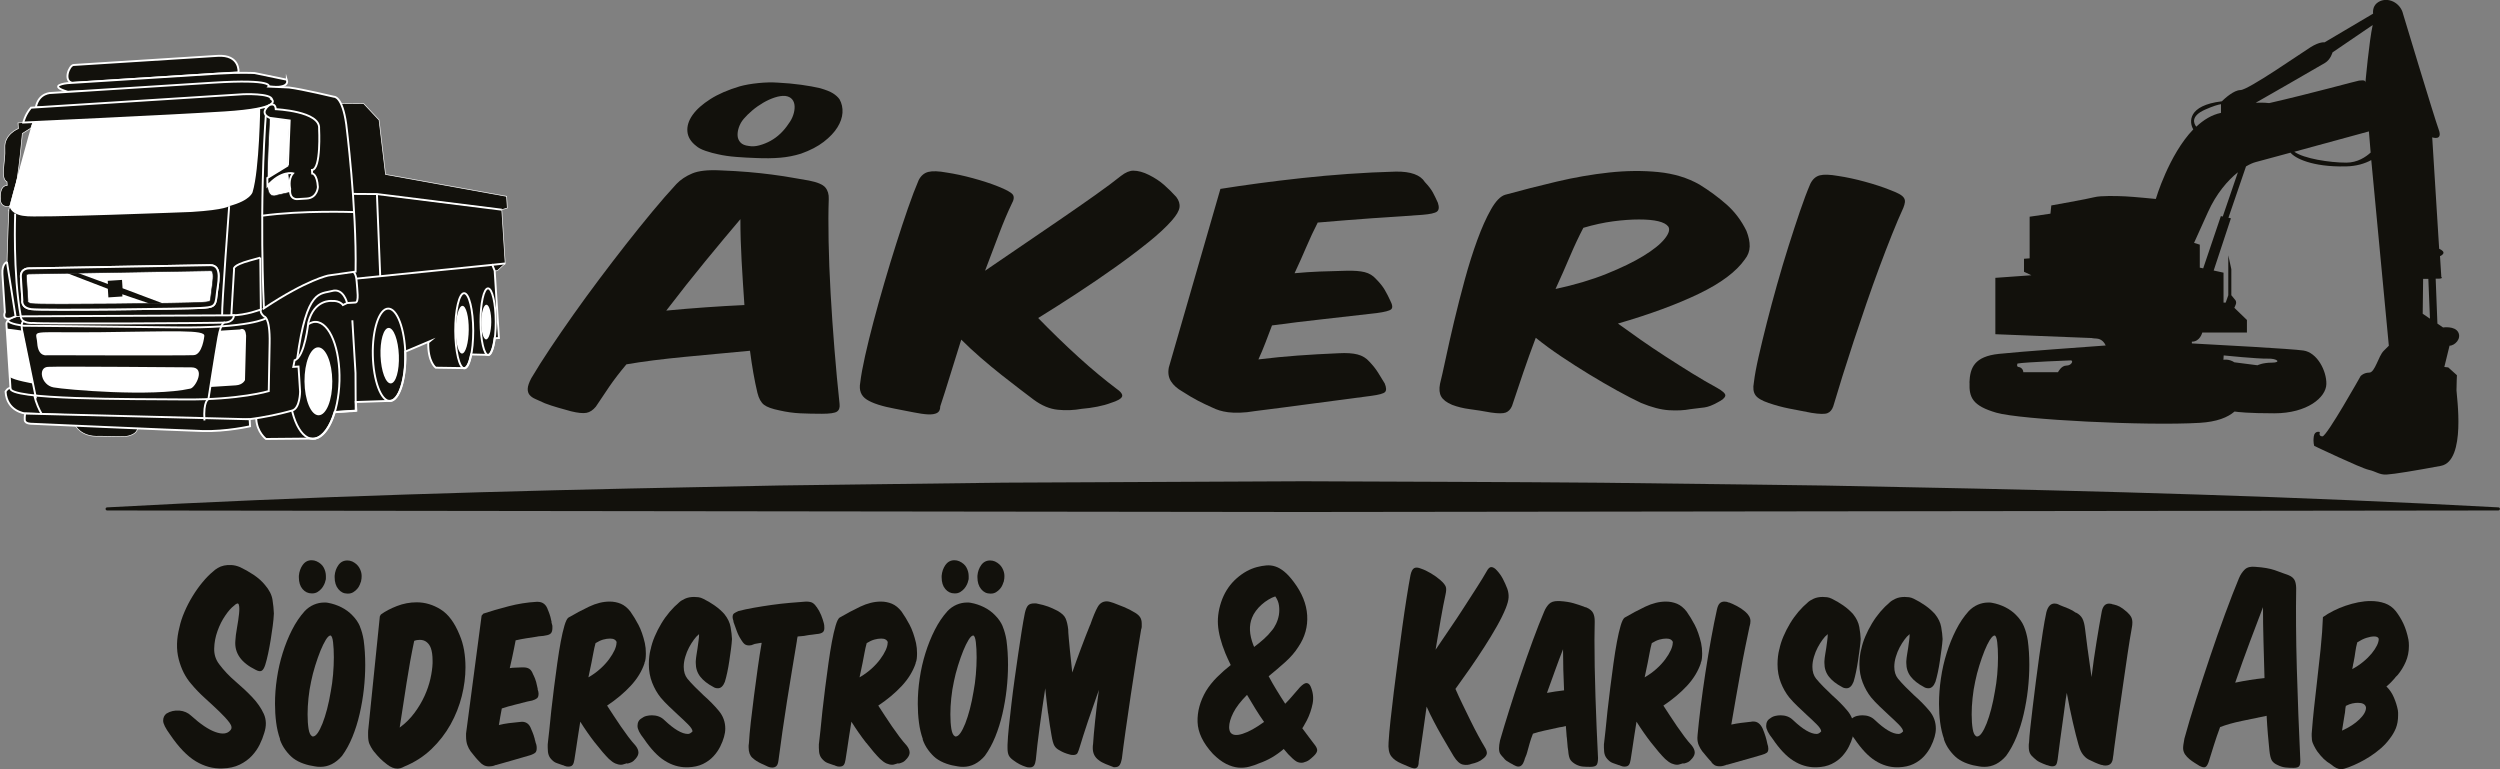 <?xml version="1.0" encoding="UTF-8"?><svg id="Lager_2" xmlns="http://www.w3.org/2000/svg" viewBox="0 0 647.46 199.19"><rect x="0" y="0" width="647.46" height="199.19" fill="#808080" stroke="none"/><defs><style>.cls-1,.cls-2{fill:#fff;}.cls-3,.cls-4,.cls-2,.cls-5{stroke-miterlimit:10;}.cls-3,.cls-4,.cls-5{stroke:#fff;}.cls-3,.cls-4,.cls-6{fill:#12110c;}.cls-3,.cls-2{stroke-width:.17px;}.cls-4,.cls-5{stroke-width:.5px;}.cls-2{stroke:#1d1d1b;}.cls-5{fill:none;}</style></defs><g id="Layer_1"><path class="cls-4" d="m61.77,18.74s.49-4.65-5.45-4.27c-5.95.38-28.06,1.78-37.26,2.36-1.16.07-2.77,4.23-.27,4.64l42.99-2.73Z"/><path class="cls-6" d="m46.47,184.03c1.21.11,2.23.56,3.07,1.36,2.38,2.16,4.46,3.56,6.24,4.19,1.78.64,3.07.5,3.86-.43.48-.48.42-1.14-.2-1.98-.62-.84-1.49-1.79-2.61-2.87-1.12-1.08-2.37-2.23-3.73-3.47-1.37-1.23-2.55-2.47-3.57-3.7-1.5-1.72-2.58-3.84-3.24-6.38-.66-2.53-.59-5.32.2-8.36.26-1.23.69-2.54,1.29-3.93.59-1.39,1.29-2.73,2.08-4.03.79-1.3,1.65-2.51,2.58-3.63.92-1.12,1.85-2.06,2.77-2.81.31-.31.7-.6,1.19-.89.48-.29,1.02-.5,1.62-.63.59-.13,1.24-.18,1.95-.13.7.04,1.43.22,2.18.53,1.14.53,2.31,1.19,3.5,1.98,1.19.79,2.18,1.67,2.97,2.64,1.1,1.28,1.75,2.55,1.95,3.83.2,1.28.32,2.47.36,3.57-.04.97-.14,2.05-.3,3.24-.15,1.19-.33,2.39-.53,3.6-.2,1.21-.42,2.39-.66,3.53-.24,1.15-.5,2.14-.76,2.97-.26.79-.57,1.29-.92,1.49-.35.2-.86.12-1.52-.23-3.79-1.85-5.55-4.36-5.29-7.53.04-.93.19-2.06.43-3.4.24-1.34.42-2.55.53-3.63.11-1.08.09-1.86-.07-2.35-.15-.48-.58-.37-1.29.33-.66.49-1.4,1.32-2.21,2.51-.82,1.19-1.49,2.52-2.01,4-.53,1.47-.82,2.98-.86,4.53-.04,1.54.4,2.91,1.32,4.1,1.19,1.58,2.59,3.06,4.19,4.43,1.61,1.37,3.06,2.73,4.36,4.1,1.3,1.37,2.29,2.8,2.97,4.29.68,1.5.72,3.17.1,5.02-.26.92-.65,1.9-1.16,2.94-.51,1.04-1.18,2-2.02,2.91-.84.9-1.88,1.66-3.14,2.28-1.26.62-2.76.95-4.52.99-2.38.09-4.67-.53-6.87-1.85-2.2-1.32-4.43-3.63-6.67-6.94-1.19-1.63-1.78-2.82-1.78-3.57,0-.79.29-1.41.86-1.85,1.01-.62,2.13-.87,3.34-.76Z"/><path class="cls-6" d="m93.2,162.23c.44,1.04.77,2.24.99,3.6.26,1.94.4,4.05.4,6.34,0,2.07-.12,4.19-.36,6.34-.24,2.16-.61,4.28-1.09,6.38-.48,2.09-1.1,4.06-1.85,5.91-.75,1.85-1.65,3.5-2.71,4.96-1.63,1.89-3.5,2.84-5.61,2.84-.26,0-.52-.01-.76-.03-.24-.02-.47-.05-.69-.1-.97-.13-1.94-.36-2.91-.7-.97-.33-1.87-.8-2.71-1.42-.71-.57-1.37-1.28-1.98-2.11-.62-.84-1.1-1.76-1.45-2.78h.07c-.48-1.36-.83-2.82-1.02-4.36-.2-1.54-.3-3.15-.3-4.82,0-2.16.16-4.36.5-6.61.33-2.25.83-4.43,1.49-6.54.66-2.11,1.46-4.11,2.41-5.98.95-1.87,2.04-3.49,3.27-4.85.7-.75,1.5-1.31,2.38-1.69.88-.37,1.76-.56,2.64-.56h.53c.18,0,.33.02.46.06,1.23.22,2.4.61,3.5,1.16,1.1.55,2.05,1.25,2.84,2.08.88.88,1.54,1.84,1.98,2.87Zm-14.8-15.92c.57-.81,1.34-1.22,2.31-1.22.44,0,.86.09,1.25.26.88.4,1.51.95,1.88,1.65.37.71.56,1.43.56,2.18v.66c0,.18-.04.38-.13.6-.04.26-.15.58-.33.96-.18.38-.41.73-.69,1.06-.29.33-.63.62-1.02.86-.4.24-.84.36-1.32.36h-.2c-.92,0-1.71-.37-2.35-1.12-.64-.75-.96-1.76-.96-3.04v-.4c.09-1.06.42-1.99.99-2.81Zm5.98,19.39c-.46.75-.92,1.7-1.39,2.84-.46,1.15-.91,2.42-1.35,3.83-.44,1.41-.79,2.77-1.06,4.1-.31,1.41-.54,2.85-.69,4.33-.15,1.48-.23,2.87-.23,4.2,0,1.5.09,2.76.26,3.8.18,1.04.48,1.66.92,1.88.04.04.11.06.2.06.4,0,.8-.3,1.22-.89.42-.6.84-1.42,1.26-2.48.42-1.06.81-2.3,1.19-3.73.37-1.43.69-2.96.96-4.59.26-1.37.46-2.82.59-4.36.13-1.54.2-3.02.2-4.43,0-1.54-.07-2.85-.2-3.93-.13-1.08-.35-1.66-.66-1.75-.35,0-.76.38-1.22,1.12Zm3.27-19.36c.57-.79,1.34-1.19,2.31-1.19.44,0,.86.09,1.26.26.84.4,1.45.95,1.85,1.65.4.71.59,1.41.59,2.11,0,.26-.01.48-.03.66-.02.18-.06.35-.1.53v.13c-.09.27-.21.59-.36.96-.15.38-.37.73-.66,1.06-.29.33-.63.62-1.02.86-.4.24-.84.36-1.32.36h-.2c-.92,0-1.71-.38-2.34-1.16-.64-.77-.96-1.8-.96-3.07v-.4c.09-1.06.42-1.98.99-2.77Z"/><path class="cls-6" d="m98.62,159.16c1.14-.84,2.54-1.57,4.19-2.21,1.65-.64,3.36-.96,5.12-.96,2.16,0,4.23.62,6.21,1.85,1.98,1.23,3.61,3.44,4.89,6.61.53,1.23.91,2.55,1.16,3.96.24,1.41.36,2.88.36,4.43,0,2.42-.32,4.91-.96,7.46-.64,2.55-1.61,5-2.91,7.33-1.3,2.33-2.95,4.46-4.95,6.38-2,1.91-4.35,3.42-7.04,4.52-.62.35-1.21.53-1.78.53-.84,0-1.72-.35-2.64-1.06-.7-.53-1.3-1.04-1.78-1.52-.49-.48-1.04-1.1-1.65-1.85-.09-.09-.18-.22-.26-.4v.07c-.35-.53-.65-1.06-.89-1.59-.24-.53-.36-1.3-.36-2.31v-.73c0-.31.02-.62.07-.92l2.97-29.13.26-.46Zm6.67,17.74c-.57,3.72-1.17,7.56-1.78,11.53,1.5-1.1,2.77-2.37,3.83-3.8,1.06-1.43,1.93-2.9,2.61-4.39.68-1.5,1.19-2.98,1.52-4.46.33-1.48.52-2.81.56-4v-.66c0-1.37-.15-2.46-.46-3.3-.22-.62-.57-1.12-1.06-1.52-.48-.4-1.08-.59-1.78-.59-.22,0-.46.02-.73.06-.26.04-.51.11-.73.2-.75,3.57-1.41,7.21-1.98,10.93Z"/><path class="cls-6" d="m125.24,158.9c1.85-.62,4-1.24,6.44-1.88,2.44-.64,4.88-1.02,7.3-1.16h.26c1.36,0,2.27.75,2.71,2.25v-.07c.26.66.46,1.22.59,1.69.13.46.24.94.33,1.42l-.07-.07c.04.09.09.25.13.5.04.24.09.41.13.49v.6c0,.62-.13,1.07-.4,1.35-.26.29-.73.47-1.39.56-.35.09-.74.14-1.16.16-.42.02-.83.08-1.22.17-.88.13-1.75.26-2.61.4-.86.13-1.77.31-2.74.53-.09.35-.15.69-.2,1.03-.04.33-.11.67-.2,1.02-.18.84-.35,1.68-.53,2.54-.18.86-.37,1.73-.59,2.61.48-.09.97-.13,1.45-.13.53,0,1.1-.02,1.72-.07h.33c.66,0,1.19.13,1.59.4.4.27.73.77.99,1.52v-.06c.35.7.6,1.35.76,1.95.15.6.3,1.22.43,1.88l-.07-.07c.18.49.26.88.26,1.19,0,.57-.13.97-.4,1.19-.26.22-.68.42-1.25.59-.22.05-.43.09-.63.13-.2.04-.41.09-.63.13-1.15.31-2.27.59-3.37.86-1.1.27-2.18.57-3.24.93-.13.75-.26,1.46-.4,2.15-.13.68-.24,1.36-.33,2.02l-.07.13c.88-.22,1.74-.38,2.58-.49.84-.11,1.76-.21,2.77-.3.09,0,.2-.01.33-.03.13-.02.24-.03.33-.03,1.15,0,1.94.62,2.38,1.85.31.71.53,1.25.66,1.65.13.4.24.77.33,1.12l-.07-.07c.09.18.15.39.2.63.04.24.11.45.2.63.04.22.08.39.1.5.02.11.03.28.03.49,0,.57-.12.97-.36,1.19-.24.22-.67.44-1.29.66-1.5.44-3.02.88-4.56,1.32-1.54.44-3.02.86-4.43,1.26l.07-.07c-.35.18-.68.29-.99.33-.31.04-.57.07-.79.07-.53,0-.99-.11-1.39-.33-.4-.22-.73-.48-.99-.79-.44-.44-.83-.86-1.16-1.26-.33-.4-.74-.9-1.22-1.52-.35-.48-.64-1.03-.86-1.65-.22-.62-.33-1.37-.33-2.25v-.73l4.03-30.52.46-.53Z"/><path class="cls-6" d="m154.11,192.39c-1.37-1.76-2.64-3.59-3.83-5.48-.22,1.28-.42,2.52-.59,3.73-.18,1.21-.35,2.39-.53,3.53l-.4,2.58c-.09.62-.24,1.07-.46,1.36-.22.29-.59.43-1.12.43-.13,0-.28,0-.43-.03-.15-.02-.34-.08-.56-.17-.09-.05-.18-.09-.26-.13-.09-.04-.18-.06-.26-.06-.49-.18-.96-.34-1.42-.5-.46-.15-.87-.41-1.22-.76-.44-.4-.75-.84-.92-1.32-.18-.48-.26-1.12-.26-1.91v-.86c.04-.4.1-.89.16-1.49.07-.6.14-1.27.23-2.02.13-1.5.31-3.24.53-5.22.22-1.98.46-4.02.73-6.11.26-2.09.54-4.16.83-6.21.29-2.05.58-3.9.89-5.55.31-1.65.63-3.04.96-4.16.33-1.12.67-1.82,1.02-2.08,1.72-1.01,3.5-1.96,5.35-2.84,1.85-.88,3.63-1.32,5.35-1.32,1.01,0,1.97.19,2.87.56.9.38,1.73,1.05,2.48,2.01.75,1.06,1.45,2.21,2.11,3.47.66,1.26,1.21,2.83,1.65,4.72.18.84.26,1.72.26,2.64,0,.49-.02.94-.07,1.36-.04.42-.15.82-.33,1.22l.07-.07c-.7,2.12-1.91,4.09-3.6,5.91-1.7,1.83-3.73,3.53-6.11,5.12.53.79,1.09,1.65,1.68,2.58.59.92,1.21,1.85,1.85,2.77.64.93,1.28,1.82,1.92,2.68.64.86,1.27,1.62,1.88,2.28.53.66.79,1.28.79,1.85,0,.49-.22.99-.66,1.52-.4.49-.76.8-1.09.96-.33.15-.67.28-1.02.36-.18,0-.24-.02-.2-.07-.31.09-.59.18-.86.26-.26.09-.48.13-.66.13-.49,0-.98-.11-1.49-.33-.51-.22-1.07-.62-1.68-1.19-1.01-1.01-2.2-2.4-3.57-4.16Zm2.11-26.75c-.62.18-1.28.48-1.98.92-.22.79-.41,1.62-.56,2.48-.15.86-.32,1.73-.5,2.61-.26,1.19-.53,2.44-.79,3.77,1.15-.66,2.17-1.4,3.07-2.21.9-.81,1.66-1.64,2.28-2.48.62-.84,1.09-1.62,1.42-2.35.33-.73.5-1.35.5-1.88,0-.18.02-.22.07-.13-.22-.66-.79-.99-1.72-.99-.57,0-1.17.09-1.78.26Z"/><path class="cls-6" d="m166.13,186.05c.4-.31.83-.52,1.29-.63s.94-.17,1.42-.17c.62,0,1.2.1,1.75.3.55.2,1.05.52,1.49.96,2.51,2.38,4.54,3.57,6.08,3.57.35,0,.7-.18,1.06-.53l.13-.13c0-.44-.39-1.04-1.16-1.82-.77-.77-1.66-1.62-2.68-2.54-.75-.71-1.51-1.42-2.28-2.15-.77-.73-1.49-1.49-2.15-2.28-.88-1.1-1.61-2.38-2.18-3.83-.57-1.45-.86-3.04-.86-4.76,0-1.41.15-2.71.46-3.9v.07c.22-1.1.57-2.22,1.06-3.37.48-1.14,1.06-2.27,1.72-3.37.66-1.1,1.39-2.11,2.18-3.04.79-.92,1.59-1.72,2.38-2.38.35-.35.87-.68,1.55-.99.68-.31,1.46-.46,2.35-.46.35,0,.73.02,1.12.07.4.05.81.18,1.25.4,1.01.49,2,1.07,2.97,1.75.97.68,1.81,1.42,2.51,2.21.88,1.1,1.42,2.22,1.62,3.37.2,1.14.32,2.18.36,3.1-.04.75-.13,1.62-.26,2.61-.13.99-.28,2-.43,3.04-.15,1.04-.33,2.03-.53,2.97-.2.95-.41,1.77-.63,2.48-.44,1.1-1.04,1.65-1.78,1.65-.48,0-.88-.11-1.19-.33-1.5-.79-2.63-1.69-3.4-2.68-.77-.99-1.16-2.17-1.16-3.54v-.46c.04-.62.11-1.19.2-1.72.09-.53.18-1.08.26-1.65.09-.66.18-1.3.26-1.92.09-.62.13-1.14.13-1.59v-.13l-.13.13c-.35.26-.75.69-1.19,1.29-.44.59-.86,1.27-1.26,2.01-.4.75-.73,1.56-.99,2.45-.26.88-.4,1.74-.4,2.58,0,1.23.31,2.25.92,3.04.62.75,1.29,1.49,2.02,2.21s1.46,1.44,2.21,2.15c1.5,1.32,2.81,2.65,3.93,4,1.12,1.34,1.68,2.88,1.68,4.59,0,.71-.11,1.43-.33,2.18-.22.79-.55,1.63-.99,2.51-.44.88-1.02,1.72-1.75,2.51-.73.79-1.63,1.45-2.71,1.98-1.08.53-2.39.81-3.93.86h-.33c-1.94,0-3.81-.56-5.62-1.69-1.81-1.12-3.61-3.03-5.42-5.71-1.1-1.37-1.65-2.47-1.65-3.3,0-.93.35-1.59,1.06-1.98h-.07Z"/><path class="cls-6" d="m211.71,164.18c-.48.09-.97.15-1.45.2-.49.04-.97.11-1.45.2-.35.09-.73.14-1.12.16-.4.02-.77.06-1.12.1-.04.22-.09.43-.13.63-.04.2-.07.39-.07.56-.4,2.42-.82,4.95-1.26,7.6-.44,2.64-.87,5.3-1.29,7.96-.42,2.66-.82,5.3-1.19,7.89-.37,2.6-.72,5.09-1.02,7.46-.09.71-.26,1.19-.53,1.45-.26.26-.64.4-1.12.4-.35,0-.7-.08-1.06-.23-.35-.15-.75-.34-1.19-.56-.09-.04-.16-.08-.23-.1-.07-.02-.14-.05-.23-.1-.97-.44-1.77-.96-2.41-1.55-.64-.6-.96-1.49-.96-2.68v-.53c0-.18.02-.35.07-.53v.06c.09-1.58.25-3.46.5-5.61.24-2.16.52-4.43.83-6.8.31-2.38.63-4.76.96-7.13.33-2.38.67-4.56,1.02-6.54h-.2c-.44.09-.83.15-1.16.2-.33.04-.58.11-.76.2-.35.18-.73.27-1.12.27-.49,0-.87-.11-1.16-.33-.29-.22-.61-.62-.96-1.19l.07.07c-.49-.7-.89-1.52-1.22-2.45-.33-.92-.6-1.7-.83-2.31h.07c-.18-.48-.26-.86-.26-1.12,0-.48.13-.81.4-.99.26-.18.64-.37,1.12-.59,1.19-.31,2.53-.6,4.03-.86,1.5-.26,3.04-.51,4.62-.73,1.59-.22,3.15-.4,4.69-.53,1.54-.13,2.93-.24,4.16-.33.75,0,1.31.11,1.68.33.37.22.72.57,1.02,1.06v-.07c.53.75.93,1.49,1.22,2.21.29.73.52,1.42.69,2.08.04.22.08.4.1.53.02.13.03.38.03.73,0,.48-.13.84-.4,1.06-.26.22-.7.38-1.32.46h-.07Z"/><path class="cls-6" d="m224.33,192.39c-1.37-1.76-2.64-3.59-3.83-5.48-.22,1.28-.42,2.52-.59,3.73-.18,1.21-.35,2.39-.53,3.53l-.4,2.58c-.09.62-.24,1.07-.46,1.36-.22.29-.59.43-1.12.43-.13,0-.28,0-.43-.03-.15-.02-.34-.08-.56-.17-.09-.05-.18-.09-.26-.13-.09-.04-.18-.06-.26-.06-.49-.18-.96-.34-1.42-.5s-.87-.41-1.22-.76c-.44-.4-.75-.84-.92-1.32-.18-.48-.26-1.12-.26-1.91v-.86c.04-.4.1-.89.17-1.49.07-.6.14-1.27.23-2.02.13-1.5.31-3.24.53-5.22.22-1.98.46-4.02.73-6.11.26-2.09.54-4.16.83-6.21.29-2.05.58-3.9.89-5.55.31-1.65.63-3.04.96-4.16.33-1.12.67-1.82,1.02-2.08,1.72-1.01,3.5-1.96,5.35-2.84,1.85-.88,3.63-1.32,5.35-1.32,1.01,0,1.97.19,2.87.56.9.38,1.73,1.05,2.48,2.01.75,1.06,1.45,2.21,2.11,3.47.66,1.26,1.21,2.83,1.65,4.72.18.84.26,1.72.26,2.64,0,.49-.02.94-.07,1.36-.04.42-.15.82-.33,1.22l.07-.07c-.71,2.12-1.91,4.09-3.6,5.91-1.7,1.83-3.73,3.53-6.11,5.12.53.79,1.09,1.65,1.68,2.58.59.92,1.21,1.85,1.85,2.77.64.93,1.28,1.82,1.92,2.68.64.86,1.27,1.62,1.88,2.28.53.66.79,1.28.79,1.85,0,.49-.22.99-.66,1.52-.4.49-.76.8-1.09.96-.33.15-.67.28-1.02.36-.18,0-.24-.02-.2-.07-.31.09-.59.18-.86.26-.26.09-.48.13-.66.13-.49,0-.98-.11-1.49-.33-.51-.22-1.07-.62-1.68-1.19-1.01-1.01-2.2-2.4-3.57-4.16Zm2.11-26.75c-.62.18-1.28.48-1.98.92-.22.79-.41,1.62-.56,2.48-.15.86-.32,1.73-.5,2.61-.26,1.19-.53,2.44-.79,3.77,1.15-.66,2.17-1.4,3.07-2.21.9-.81,1.66-1.64,2.28-2.48.62-.84,1.09-1.62,1.42-2.35.33-.73.5-1.35.5-1.88,0-.18.02-.22.07-.13-.22-.66-.79-.99-1.72-.99-.57,0-1.17.09-1.78.26Z"/><path class="cls-6" d="m259.67,162.23c.44,1.04.77,2.24.99,3.6.26,1.94.4,4.05.4,6.34,0,2.07-.12,4.19-.36,6.34-.24,2.16-.61,4.28-1.09,6.38-.48,2.09-1.1,4.06-1.85,5.91-.75,1.85-1.65,3.5-2.71,4.96-1.63,1.89-3.5,2.84-5.61,2.84-.26,0-.52-.01-.76-.03-.24-.02-.47-.05-.69-.1-.97-.13-1.94-.36-2.91-.7-.97-.33-1.87-.8-2.71-1.42-.71-.57-1.37-1.28-1.98-2.11-.62-.84-1.1-1.76-1.45-2.78h.07c-.48-1.36-.83-2.82-1.02-4.36-.2-1.54-.3-3.15-.3-4.82,0-2.16.16-4.36.5-6.61.33-2.25.83-4.43,1.49-6.54.66-2.11,1.46-4.11,2.41-5.98.95-1.87,2.04-3.49,3.27-4.85.7-.75,1.5-1.31,2.38-1.69.88-.37,1.76-.56,2.64-.56h.53c.18,0,.33.02.46.06,1.23.22,2.4.61,3.5,1.16,1.1.55,2.05,1.25,2.84,2.08.88.88,1.54,1.84,1.98,2.87Zm-14.8-15.92c.57-.81,1.34-1.22,2.31-1.22.44,0,.86.09,1.25.26.88.4,1.51.95,1.88,1.65.37.71.56,1.43.56,2.18v.66c0,.18-.04.38-.13.6-.04.26-.15.58-.33.96-.18.38-.41.73-.69,1.06-.29.33-.63.62-1.02.86-.4.24-.84.36-1.32.36h-.2c-.92,0-1.71-.37-2.35-1.12-.64-.75-.96-1.76-.96-3.04v-.4c.09-1.06.42-1.99.99-2.81Zm5.98,19.39c-.46.75-.92,1.7-1.39,2.84-.46,1.15-.91,2.42-1.35,3.83-.44,1.41-.79,2.77-1.06,4.1-.31,1.41-.54,2.85-.69,4.33-.15,1.48-.23,2.87-.23,4.2,0,1.5.09,2.76.26,3.8.18,1.04.48,1.66.92,1.88.04.04.11.06.2.06.4,0,.8-.3,1.22-.89.42-.6.84-1.42,1.26-2.48.42-1.06.81-2.3,1.19-3.73.37-1.43.69-2.96.96-4.59.26-1.37.46-2.82.59-4.36.13-1.54.2-3.02.2-4.43,0-1.54-.07-2.85-.2-3.93-.13-1.08-.35-1.66-.66-1.75-.35,0-.76.38-1.22,1.12Zm3.27-19.36c.57-.79,1.34-1.19,2.31-1.19.44,0,.86.09,1.26.26.84.4,1.45.95,1.85,1.65.4.71.59,1.41.59,2.11,0,.26-.01.48-.03.66-.02.18-.06.35-.1.53v.13c-.09.27-.21.59-.36.96-.15.38-.37.73-.66,1.06-.29.33-.63.62-1.02.86s-.84.36-1.32.36h-.2c-.92,0-1.71-.38-2.34-1.16-.64-.77-.96-1.8-.96-3.07v-.4c.09-1.06.42-1.98.99-2.77Z"/><path class="cls-6" d="m271.43,184.73c-.26-2.07-.51-4.23-.73-6.47-.53,3.44-1.01,6.78-1.45,10.04-.44,3.26-.77,6.08-.99,8.46-.09.66-.24,1.16-.46,1.49-.22.33-.59.5-1.12.5-.22,0-.4-.01-.53-.03-.13-.02-.26-.06-.4-.1-1.15-.35-2.25-.92-3.3-1.72-.57-.4-.97-.81-1.19-1.26-.22-.44-.33-1.08-.33-1.92v-.79c.04-1.32.17-2.91.36-4.76.2-1.85.42-3.82.66-5.91.24-2.09.52-4.25.83-6.47.31-2.22.62-4.37.92-6.44.31-2.07.6-4.02.89-5.85.29-1.83.56-3.4.83-4.72.22-.97.5-1.63.83-1.98.33-.35.85-.53,1.55-.53h.4c.18,0,.33.02.46.07,1.1.22,2.04.47,2.81.76.77.29,1.57.65,2.41,1.09,1.1.62,1.81,1.29,2.11,2.01.31.73.53,1.66.66,2.81,0,.26.01.55.03.86.02.31.07.84.13,1.58.07.75.17,1.81.3,3.17.13,1.37.33,3.21.59,5.55.7-2.03,1.46-4.13,2.28-6.31.81-2.18,1.6-4.2,2.35-6.04v.07c.75-2.16,1.4-3.72,1.95-4.69.55-.97,1.33-1.46,2.35-1.46.4,0,.97.13,1.72.4.84.31,1.74.66,2.71,1.06.97.39,1.96.9,2.97,1.52.57.35.99.74,1.26,1.16.26.42.4.96.4,1.62v.79c0,.22-.04.44-.13.66v-.07c-.35,2.07-.77,4.64-1.26,7.7-.48,3.06-.97,6.21-1.45,9.45-.49,3.24-.94,6.33-1.35,9.28-.42,2.95-.74,5.35-.96,7.2-.13.71-.32,1.24-.56,1.62-.24.37-.65.56-1.22.56h-.33c-.71-.26-1.41-.54-2.11-.83-.71-.29-1.28-.6-1.72-.96-1.06-.75-1.59-1.8-1.59-3.17,0-.44.02-.77.07-.99v.07c.09-1.45.26-3.47.53-6.04.26-2.58.59-5.27.99-8.09-.49,1.37-.97,2.74-1.45,4.13-.48,1.39-.95,2.72-1.39,4-.44,1.28-.84,2.49-1.19,3.63-.35,1.15-.66,2.14-.92,2.97-.22.75-.42,1.29-.59,1.62-.18.33-.55.5-1.12.5-.22,0-.4-.01-.53-.03-.13-.02-.26-.05-.4-.1-1.01-.26-1.87-.62-2.58-1.06-.62-.31-1.07-.71-1.35-1.19-.29-.48-.54-1.39-.76-2.71-.31-1.72-.59-3.61-.86-5.68Z"/><path class="cls-6" d="m332.47,193.97c-1.94,1.67-4.05,2.91-6.34,3.7-.79.35-1.65.65-2.58.89-.92.24-1.88.32-2.87.23-.99-.09-2.04-.41-3.14-.96-1.1-.55-2.25-1.42-3.43-2.61-2.55-2.77-3.87-5.52-3.96-8.22-.09-2.71.64-5.38,2.18-8.03.79-1.28,1.74-2.47,2.84-3.57,1.1-1.1,2.29-2.16,3.57-3.17-.62-1.28-1.08-2.29-1.39-3.04-1.15-2.82-1.78-5.29-1.92-7.43-.13-2.13.24-4.35,1.12-6.64.84-2.11,2.08-3.9,3.73-5.35,1.65-1.45,3.4-2.42,5.25-2.91.84-.22,1.65-.36,2.44-.43.79-.06,1.56.02,2.31.27.75.24,1.52.68,2.31,1.32.79.64,1.63,1.55,2.51,2.74,2.11,2.82,3.26,5.68,3.44,8.59.18,2.91-.57,5.62-2.25,8.12-.88,1.41-2.04,2.75-3.47,4.03-1.43,1.28-2.85,2.49-4.26,3.63.66,1.23,1.35,2.45,2.08,3.63.73,1.19,1.46,2.36,2.21,3.5.66-.66,1.29-1.34,1.88-2.05.6-.7,1.24-1.45,1.95-2.25.7-.71,1.26-1.06,1.65-1.06.48,0,.86.31,1.12.93.62,1.45.78,2.92.5,4.39-.29,1.48-.78,2.92-1.49,4.33-.22.35-.42.71-.59,1.06-.18.35-.37.68-.6.99.57.75,1.09,1.44,1.55,2.08.46.64.94,1.27,1.42,1.88.62.75.91,1.33.89,1.75-.02.42-.28.87-.76,1.35-.48.48-.93.87-1.32,1.16-.4.29-.93.52-1.59.69-.66.09-1.25-.02-1.75-.33-.51-.31-1.2-.93-2.08-1.85-.35-.44-.75-.9-1.19-1.39Zm-5.09-7c-.75-1.06-1.49-2.17-2.21-3.34-.73-1.17-1.46-2.39-2.21-3.67-1.67,1.68-2.86,3.23-3.57,4.66-.71,1.43-1.06,2.65-1.06,3.67,0,.57.11,1.04.33,1.39.53.75,1.59.87,3.17.36,1.59-.51,3.43-1.53,5.55-3.07Zm-2.58-19.42c.88-.66,1.72-1.34,2.51-2.05.79-.7,1.48-1.43,2.05-2.18.4-.44.77-1.02,1.12-1.75.35-.73.59-1.49.73-2.28.13-.79.14-1.61.03-2.45-.11-.84-.43-1.63-.96-2.38-.57.18-1.17.45-1.78.83-.62.37-1.2.8-1.75,1.29-.55.49-1.05,1.02-1.49,1.62-.44.59-.77,1.18-.99,1.75-.84,2.03-.73,4.4.33,7.13l.2.46Z"/><path class="cls-6" d="m376.92,178.38c.57,1.32,1.21,2.71,1.92,4.16.7,1.45,1.39,2.85,2.05,4.2.66,1.34,1.3,2.59,1.92,3.73.62,1.15,1.17,2.11,1.65,2.91.48.75.68,1.36.6,1.82-.09.46-.44.92-1.06,1.36-.35.31-.79.57-1.32.79-.53.22-1.04.37-1.52.46-.75.31-1.52.38-2.31.2-.79-.18-1.59-.9-2.38-2.18-.31-.53-.74-1.26-1.29-2.18-.55-.93-1.15-1.96-1.82-3.11-.66-1.14-1.33-2.37-2.01-3.67-.68-1.3-1.31-2.59-1.88-3.87-.4,2.73-.76,5.3-1.09,7.7-.33,2.4-.65,4.59-.96,6.57,0,.66-.11,1.12-.33,1.39-.22.26-.52.37-.89.33-.37-.04-.83-.19-1.36-.43-.53-.24-1.12-.49-1.78-.76-1.28-.53-2.2-1.19-2.78-1.98-.57-.79-.79-2-.66-3.63.09-1.5.25-3.38.5-5.65.24-2.27.53-4.73.86-7.4.33-2.66.68-5.43,1.06-8.29.37-2.86.75-5.65,1.12-8.36.37-2.71.75-5.24,1.12-7.6.37-2.36.71-4.35,1.02-5.98.22-.97.54-1.56.96-1.78s1-.18,1.75.13c.79.26,1.65.67,2.58,1.22.92.55,1.74,1.13,2.44,1.75.75.66,1.21,1.22,1.39,1.69.18.46.15,1.16-.06,2.08-.4,1.81-.8,3.91-1.22,6.31-.42,2.4-.87,5.05-1.35,7.96,1.14-1.72,2.37-3.52,3.67-5.42,1.3-1.89,2.54-3.77,3.73-5.62,1.19-1.85,2.3-3.58,3.34-5.19,1.03-1.61,1.86-2.96,2.48-4.06.4-.75.79-1.12,1.19-1.12.48,0,.99.31,1.52.93.57.62,1.07,1.32,1.49,2.11.42.79.8,1.65,1.16,2.58.26.75.37,1.5.33,2.25-.04.75-.29,1.67-.73,2.78-.57,1.41-1.34,2.97-2.31,4.69-.97,1.72-2.05,3.5-3.24,5.35-1.19,1.85-2.43,3.71-3.73,5.58-1.3,1.87-2.54,3.62-3.73,5.25Z"/><path class="cls-6" d="m405.76,190.97c-.07-.95-.14-1.93-.23-2.94-.26.09-.54.15-.82.2-.29.05-.56.09-.83.13-1.37.31-2.63.58-3.8.83-1.17.24-2.19.52-3.07.82-.35.88-.64,1.72-.86,2.51-.22.79-.44,1.58-.66,2.38-.09.35-.21.69-.36,1.02-.15.33-.28.67-.36,1.03-.35,1.06-.86,1.58-1.52,1.58-.22,0-.43-.04-.63-.13-.2-.09-.43-.2-.69-.33-.09-.04-.15-.09-.2-.13-.04-.05-.18-.11-.4-.2-.27-.18-.54-.34-.83-.5-.29-.15-.54-.34-.76-.56l-.33-.4c-.35-.35-.64-.69-.86-1.02-.22-.33-.33-.83-.33-1.49,0-.26.02-.57.07-.92.04-.35.11-.73.2-1.12.66-2.29,1.45-4.91,2.38-7.86.92-2.95,1.9-5.96,2.94-9.02,1.04-3.06,2.08-6.03,3.14-8.92,1.06-2.88,2.05-5.41,2.97-7.56.31-.75.71-1.39,1.22-1.92.51-.53,1.27-.79,2.28-.79h.46c1.45.09,2.66.28,3.63.56.97.29,1.87.58,2.71.89.13.09.27.14.43.16.15.02.3.08.43.17.75.35,1.25.8,1.52,1.35.27.55.4,1.22.4,2.02v.4c0,.66,0,1.35-.03,2.08-.02.73-.03,1.51-.03,2.35,0,2.11.02,4.44.06,6.97.04,2.53.11,5.14.2,7.83.09,2.69.19,5.38.3,8.09.11,2.71.23,5.3.36,7.76,0,.88-.12,1.49-.36,1.82-.24.33-.8.49-1.68.49-.66,0-1.28-.02-1.85-.07-.57-.04-1.17-.22-1.79-.53-.66-.35-1.14-.75-1.45-1.19-.31-.44-.51-1.23-.59-2.38,0-.13-.04-.42-.13-.86-.09-.79-.16-1.66-.23-2.61Zm-2.97-17.47c-.68,1.89-1.4,3.88-2.15,5.95.7-.13,1.42-.25,2.15-.36.73-.11,1.49-.21,2.28-.3-.09-1.85-.16-3.66-.2-5.42-.04-1.76-.07-3.5-.07-5.22-.66,1.67-1.33,3.46-2.01,5.35Z"/><path class="cls-6" d="m427.66,192.39c-1.37-1.76-2.64-3.59-3.83-5.48-.22,1.28-.42,2.52-.59,3.73-.18,1.21-.35,2.39-.53,3.53l-.4,2.58c-.09.62-.24,1.07-.46,1.36-.22.29-.6.43-1.12.43-.13,0-.28,0-.43-.03-.15-.02-.34-.08-.56-.17-.09-.05-.18-.09-.26-.13-.09-.04-.18-.06-.26-.06-.49-.18-.96-.34-1.42-.5-.46-.15-.87-.41-1.22-.76-.44-.4-.75-.84-.93-1.32-.18-.48-.26-1.12-.26-1.91v-.86c.04-.4.1-.89.17-1.49.06-.6.14-1.27.23-2.02.13-1.5.31-3.24.53-5.22.22-1.98.46-4.02.73-6.11.26-2.09.54-4.16.82-6.21.29-2.05.58-3.9.89-5.55.31-1.65.63-3.04.96-4.16.33-1.12.67-1.82,1.03-2.08,1.72-1.01,3.5-1.96,5.35-2.84,1.85-.88,3.63-1.32,5.35-1.32,1.01,0,1.97.19,2.87.56.9.38,1.73,1.05,2.48,2.01.75,1.06,1.45,2.21,2.11,3.47.66,1.26,1.21,2.83,1.65,4.72.18.84.27,1.72.27,2.64,0,.49-.02.94-.07,1.36-.04.42-.15.82-.33,1.22l.07-.07c-.71,2.12-1.91,4.09-3.6,5.91-1.7,1.83-3.73,3.53-6.11,5.12.53.79,1.09,1.65,1.68,2.58.6.92,1.21,1.85,1.85,2.77.64.93,1.28,1.82,1.92,2.68.64.86,1.27,1.62,1.88,2.28.53.66.79,1.28.79,1.85,0,.49-.22.99-.66,1.52-.4.49-.76.8-1.09.96-.33.15-.67.28-1.03.36-.18,0-.24-.02-.2-.07-.31.09-.6.18-.86.26s-.48.13-.66.13c-.48,0-.98-.11-1.49-.33-.51-.22-1.07-.62-1.69-1.19-1.01-1.01-2.2-2.4-3.57-4.16Zm2.11-26.75c-.62.18-1.28.48-1.98.92-.22.79-.41,1.62-.56,2.48-.15.86-.32,1.73-.5,2.61-.26,1.19-.53,2.44-.79,3.77,1.14-.66,2.17-1.4,3.07-2.21.9-.81,1.66-1.64,2.28-2.48.62-.84,1.09-1.62,1.42-2.35.33-.73.5-1.35.5-1.88,0-.18.02-.22.07-.13-.22-.66-.79-.99-1.72-.99-.57,0-1.17.09-1.79.26Z"/><path class="cls-6" d="m451.7,196.81c-1.54.44-3.02.86-4.43,1.26l.06-.07c-.75.31-1.39.46-1.91.46-.62,0-1.09-.11-1.42-.33-.33-.22-.61-.48-.82-.79h.06c-.26-.27-.51-.53-.73-.79-.22-.27-.46-.55-.73-.86-.13-.18-.27-.35-.43-.53-.15-.17-.32-.37-.5-.59-.35-.48-.65-1-.89-1.55-.24-.55-.36-1.2-.36-1.95,0-.13.01-.27.03-.43.02-.15.03-.3.03-.43.18-1.98.44-4.38.79-7.2.35-2.82.76-5.74,1.22-8.75.46-3.02.96-5.98,1.49-8.88.53-2.91,1.03-5.44,1.52-7.6.17-.75.42-1.27.73-1.55.31-.29.7-.43,1.19-.43.44,0,.84.09,1.19.27l-.07-.07c.62.22,1.32.54,2.12.96.79.42,1.5.89,2.11,1.42.93.79,1.39,1.61,1.39,2.45,0,.44-.07.88-.2,1.32v-.07c-.35,1.68-.74,3.54-1.16,5.58-.42,2.05-.83,4.2-1.22,6.44-.4,2.25-.8,4.53-1.22,6.84-.42,2.31-.8,4.55-1.16,6.71.84-.18,1.66-.32,2.48-.43.81-.11,1.68-.21,2.61-.3l-.13.07c.22-.09.37-.13.46-.13h.33c1.01,0,1.8.62,2.38,1.85.57,1.37.97,2.64,1.19,3.83.09.26.15.51.2.73.04.22.07.44.07.66,0,.48-.13.83-.4,1.02-.26.2-.71.39-1.32.56-1.5.44-3.02.88-4.56,1.32Z"/><path class="cls-6" d="m458.44,186.05c.39-.31.82-.52,1.29-.63.46-.11.94-.17,1.42-.17.62,0,1.2.1,1.75.3.55.2,1.04.52,1.49.96,2.51,2.38,4.54,3.57,6.08,3.57.35,0,.71-.18,1.06-.53l.13-.13c0-.44-.39-1.04-1.16-1.82-.77-.77-1.66-1.62-2.68-2.54-.75-.71-1.51-1.42-2.28-2.15-.77-.73-1.49-1.49-2.15-2.28-.88-1.1-1.61-2.38-2.18-3.83-.57-1.45-.86-3.04-.86-4.76,0-1.41.16-2.71.46-3.9v.07c.22-1.1.57-2.22,1.06-3.37.48-1.14,1.06-2.27,1.72-3.37.66-1.1,1.39-2.11,2.18-3.04.79-.92,1.59-1.72,2.38-2.38.35-.35.87-.68,1.55-.99.68-.31,1.46-.46,2.35-.46.35,0,.73.02,1.12.07.4.05.81.18,1.26.4,1.01.49,2,1.07,2.97,1.75.97.68,1.8,1.42,2.51,2.21.88,1.1,1.42,2.22,1.62,3.37.2,1.14.32,2.18.36,3.1-.04.75-.13,1.62-.27,2.61-.13.99-.28,2-.43,3.04-.15,1.04-.33,2.03-.53,2.97-.2.95-.41,1.77-.63,2.48-.44,1.1-1.04,1.65-1.79,1.65-.48,0-.88-.11-1.19-.33-1.5-.79-2.63-1.69-3.4-2.68-.77-.99-1.16-2.17-1.16-3.54v-.46c.04-.62.11-1.19.2-1.72.09-.53.18-1.08.27-1.65.09-.66.17-1.3.26-1.92.09-.62.13-1.14.13-1.59v-.13l-.13.13c-.35.26-.75.69-1.19,1.29-.44.59-.86,1.27-1.26,2.01-.4.75-.73,1.56-.99,2.45-.26.88-.4,1.74-.4,2.58,0,1.23.31,2.25.93,3.04.62.75,1.29,1.49,2.01,2.21s1.46,1.44,2.21,2.15c1.5,1.32,2.81,2.65,3.93,4,1.12,1.34,1.68,2.88,1.68,4.59,0,.71-.11,1.43-.33,2.18-.22.79-.55,1.63-.99,2.51-.44.88-1.03,1.72-1.75,2.51-.73.79-1.63,1.45-2.71,1.98-1.08.53-2.39.81-3.93.86h-.33c-1.94,0-3.81-.56-5.62-1.69-1.81-1.12-3.61-3.03-5.42-5.71-1.1-1.37-1.65-2.47-1.65-3.3,0-.93.35-1.59,1.06-1.98h-.06Z"/><path class="cls-6" d="m479.65,186.05c.39-.31.82-.52,1.29-.63s.94-.17,1.42-.17c.62,0,1.2.1,1.75.3.55.2,1.04.52,1.49.96,2.51,2.38,4.54,3.57,6.08,3.57.35,0,.71-.18,1.06-.53l.13-.13c0-.44-.39-1.04-1.16-1.82-.77-.77-1.66-1.62-2.68-2.54-.75-.71-1.51-1.42-2.28-2.15-.77-.73-1.49-1.49-2.15-2.28-.88-1.1-1.61-2.38-2.18-3.83-.57-1.45-.86-3.04-.86-4.76,0-1.41.16-2.71.46-3.9v.07c.22-1.1.57-2.22,1.06-3.37.48-1.14,1.06-2.27,1.72-3.37.66-1.1,1.39-2.11,2.18-3.04.79-.92,1.59-1.72,2.38-2.38.35-.35.87-.68,1.55-.99.68-.31,1.46-.46,2.35-.46.35,0,.73.02,1.12.07.4.05.81.18,1.26.4,1.01.49,2,1.07,2.97,1.75.97.68,1.8,1.42,2.51,2.21.88,1.1,1.42,2.22,1.62,3.37.2,1.14.32,2.18.36,3.1-.04.75-.13,1.62-.27,2.61-.13.99-.28,2-.43,3.04-.15,1.04-.33,2.03-.53,2.97-.2.95-.41,1.77-.63,2.48-.44,1.1-1.04,1.65-1.79,1.65-.48,0-.88-.11-1.19-.33-1.5-.79-2.63-1.69-3.4-2.68-.77-.99-1.16-2.17-1.16-3.54v-.46c.04-.62.11-1.19.2-1.72.09-.53.18-1.08.27-1.65.09-.66.17-1.3.26-1.92.09-.62.13-1.14.13-1.59v-.13l-.13.13c-.35.26-.75.69-1.19,1.29-.44.59-.86,1.27-1.26,2.01-.4.75-.73,1.56-.99,2.45-.26.88-.4,1.74-.4,2.58,0,1.23.31,2.25.93,3.04.62.75,1.29,1.49,2.01,2.21s1.46,1.44,2.21,2.15c1.5,1.32,2.81,2.65,3.93,4,1.12,1.34,1.68,2.88,1.68,4.59,0,.71-.11,1.43-.33,2.18-.22.79-.55,1.63-.99,2.51-.44.88-1.03,1.72-1.75,2.51-.73.79-1.63,1.45-2.71,1.98-1.08.53-2.39.81-3.93.86h-.33c-1.94,0-3.81-.56-5.62-1.69-1.81-1.12-3.61-3.03-5.42-5.71-1.1-1.37-1.65-2.47-1.65-3.3,0-.93.35-1.59,1.06-1.98h-.06Z"/><path class="cls-6" d="m524.17,162.23c.44,1.04.77,2.24.99,3.6.27,1.94.4,4.05.4,6.34,0,2.07-.12,4.19-.36,6.34-.24,2.16-.61,4.28-1.09,6.38-.48,2.09-1.1,4.06-1.85,5.91-.75,1.85-1.65,3.5-2.71,4.96-1.63,1.89-3.5,2.84-5.62,2.84-.26,0-.52-.01-.76-.03s-.47-.05-.69-.1c-.97-.13-1.94-.36-2.91-.7-.97-.33-1.87-.8-2.71-1.42-.71-.57-1.37-1.28-1.98-2.11-.62-.84-1.1-1.76-1.45-2.78h.06c-.48-1.36-.82-2.82-1.02-4.36-.2-1.54-.3-3.15-.3-4.82,0-2.16.17-4.36.5-6.61.33-2.25.82-4.43,1.49-6.54.66-2.11,1.46-4.11,2.41-5.98.95-1.87,2.04-3.49,3.27-4.85.71-.75,1.5-1.31,2.38-1.69.88-.37,1.76-.56,2.64-.56h.53c.17,0,.33.02.46.06,1.23.22,2.4.61,3.5,1.16,1.1.55,2.05,1.25,2.84,2.08.88.88,1.54,1.84,1.98,2.87Zm-8.82,3.47c-.46.75-.93,1.7-1.39,2.84-.46,1.15-.91,2.42-1.35,3.83-.44,1.41-.79,2.77-1.06,4.1-.31,1.41-.54,2.85-.69,4.33-.16,1.48-.23,2.87-.23,4.2,0,1.5.09,2.76.27,3.8.17,1.04.48,1.66.92,1.88.04.04.11.06.2.06.4,0,.8-.3,1.22-.89.42-.6.84-1.42,1.26-2.48.42-1.06.81-2.3,1.19-3.73.37-1.43.69-2.96.96-4.59.26-1.37.46-2.82.6-4.36.13-1.54.2-3.02.2-4.43,0-1.54-.07-2.85-.2-3.93-.13-1.08-.35-1.66-.66-1.75-.35,0-.76.38-1.22,1.12Z"/><path class="cls-6" d="m540.68,168.21c.31,2.25.64,4.62.99,7.13.39-3.17.82-6.19,1.29-9.05.46-2.86.91-5.48,1.35-7.86.27-1.41.9-2.11,1.92-2.11.4,0,.77.09,1.12.26l-.07-.07c.35.09.66.18.93.27.26.09.52.2.76.33.24.13.52.31.83.53.31.22.66.51,1.06.86.53.48.89.93,1.09,1.32.2.4.3.86.3,1.39,0,.22-.01.44-.03.66s-.05.44-.1.66c-.35,1.94-.72,4.16-1.09,6.67-.37,2.51-.76,5.14-1.15,7.89-.4,2.75-.79,5.51-1.19,8.26-.4,2.75-.75,5.34-1.06,7.76-.09.53-.16,1.05-.2,1.55-.04.51-.11,1-.2,1.49-.09,1.41-.73,2.11-1.92,2.11-.18,0-.34-.01-.5-.03-.15-.02-.34-.08-.56-.16l.06.07c-.57-.18-1.13-.39-1.68-.63-.55-.24-1.13-.52-1.75-.83-.57-.31-1.08-.77-1.52-1.39-.44-.62-.77-1.37-.99-2.25v.07c-.48-1.67-1-3.71-1.55-6.11-.55-2.4-1.07-4.92-1.55-7.56-.18,1.01-.33,2.03-.46,3.04-.13,1.01-.26,2-.4,2.97-.31,2.2-.59,4.27-.86,6.21-.26,1.94-.48,3.63-.66,5.09-.09.62-.22,1.06-.4,1.32-.18.26-.53.4-1.06.4-.26,0-.64-.09-1.12-.27-.09-.04-.12-.05-.1-.03.02.02-.03.01-.16-.03-.62-.22-1.2-.46-1.75-.73-.55-.26-1.04-.62-1.49-1.06-.48-.4-.84-.8-1.06-1.22-.22-.42-.33-1-.33-1.75v-.53c0-.18.02-.38.07-.6v.07c.04-.92.15-2.2.33-3.83.18-1.63.39-3.45.63-5.45.24-2,.51-4.13.79-6.38.29-2.25.58-4.47.89-6.67.31-2.2.62-4.29.92-6.28s.62-3.7.93-5.15c.4-1.5,1.1-2.25,2.11-2.25.4,0,.77.09,1.12.26h-.07c.09.04.19.09.3.13.11.04.21.09.3.13.66.27,1.32.53,1.98.79.66.27,1.32.64,1.98,1.12v-.07c.75.4,1.29.92,1.62,1.55.33.64.56,1.55.69,2.74.13,1.23.35,2.97.66,5.22Z"/><path class="cls-6" d="m580.62,186.71c-2.14.44-4.02.97-5.65,1.59-.62,1.67-1.16,3.25-1.62,4.72-.46,1.48-.91,2.92-1.35,4.33-.27.75-.56,1.19-.89,1.32-.33.13-.83.02-1.49-.33-.35-.22-.76-.47-1.22-.76-.46-.29-.91-.61-1.35-.96-.44-.35-.81-.75-1.12-1.19-.31-.44-.48-.93-.53-1.45-.04-.53.07-1.43.33-2.71.79-2.91,1.77-6.2,2.94-9.88,1.17-3.68,2.39-7.42,3.67-11.23,1.28-3.81,2.58-7.51,3.9-11.1,1.32-3.59,2.53-6.71,3.63-9.35.4-.93.9-1.67,1.52-2.25.62-.57,1.52-.79,2.71-.66,2.07.13,3.74.42,5.02.86,1.28.44,2.49.88,3.63,1.32.84.35,1.37.85,1.62,1.49.24.64.34,1.46.3,2.48-.04,2.51-.06,5.52-.03,9.02.02,3.5.09,7.21.2,11.13s.24,7.92.4,11.99c.15,4.07.32,7.96.5,11.66.04.79-.04,1.34-.26,1.65-.22.31-.71.46-1.45.46s-1.45-.03-2.12-.1c-.66-.07-1.34-.28-2.05-.63-.71-.31-1.2-.71-1.49-1.19-.29-.48-.5-1.34-.63-2.58-.13-1.28-.26-2.66-.39-4.16-.13-1.5-.24-3.11-.33-4.82-2.11.44-4.24.88-6.37,1.32Zm5.85-11.1c-.09-3.17-.18-6.3-.26-9.38-.09-3.08-.13-6.08-.13-8.98-1.01,2.64-2.15,5.64-3.4,8.98-1.26,3.35-2.52,6.87-3.8,10.57,2.51-.53,5.04-.93,7.6-1.19Z"/><path class="cls-6" d="m619.33,176.6c-.37.4-.8.79-1.29,1.19.79.75,1.43,1.67,1.91,2.78.48,1.1.84,2.22,1.06,3.37.04.22.06.44.06.66v.66c0,1.28-.2,2.4-.59,3.37-.4.97-.95,1.89-1.65,2.78-.62.84-1.35,1.63-2.21,2.38-.86.75-1.76,1.43-2.71,2.05-.95.62-1.91,1.17-2.87,1.65-.97.48-1.87.88-2.71,1.19-.49.18-.88.31-1.19.4-.31.09-.6.13-.86.13-.75,0-1.59-.4-2.51-1.19-.79-.48-1.45-.98-1.98-1.49-.53-.51-1.1-1.18-1.72-2.02.04.09.02.04-.07-.13-.09-.18-.18-.31-.26-.4-.35-.62-.62-1.14-.79-1.59-.18-.44-.26-1.04-.26-1.78v-.6c0-.26.02-.51.06-.73.13-1.76.31-3.68.53-5.75s.46-4.23.73-6.47c.35-2.95.68-5.93.99-8.95.31-3.02.51-5.78.6-8.29.79-.57,1.69-1.11,2.71-1.62,1.01-.51,2.06-.95,3.14-1.32,1.08-.37,2.18-.67,3.3-.89,1.12-.22,2.19-.33,3.21-.33,1.36,0,2.6.2,3.7.59,1.1.4,2.02,1.06,2.77,1.98.79,1.01,1.46,2.11,2.02,3.3.55,1.19.98,2.55,1.29,4.1.04.26.08.53.1.79.02.26.03.55.03.86,0,1.5-.28,2.88-.83,4.13-.55,1.26-1.24,2.39-2.08,3.4l-.66.66h.06c-.31.35-.65.73-1.02,1.12Zm-10.11,5.58c-.51.11-1.07.32-1.68.63-.09.35-.14.74-.17,1.16-.02.42-.08.8-.16,1.15-.09.7-.2,1.39-.33,2.05-.13.66-.24,1.34-.33,2.05,1.85-.84,3.35-1.8,4.49-2.91,1.14-1.1,1.72-2.11,1.72-3.04,0-.04-.01-.09-.03-.13-.02-.04-.03-.11-.03-.2v.07c-.22-.66-.9-.99-2.05-.99-.44,0-.91.05-1.42.16Zm.17-9.88c-.04.31-.11.64-.2.99,1.06-.57,2.02-1.21,2.87-1.92.86-.7,1.58-1.42,2.18-2.15.59-.73,1.04-1.41,1.35-2.05.31-.64.46-1.18.46-1.62v-.13c-.13-.4-.53-.59-1.19-.59-.57,0-1.23.12-1.98.36-.75.24-1.54.63-2.38,1.16-.22.79-.39,1.61-.5,2.44-.11.84-.25,1.7-.43,2.58-.09.31-.15.62-.2.93Z"/><path class="cls-6" d="m510.08,99.1c-.15,3.82.75,5.99,6.96,7.79,6.22,1.8,38.72,3.45,52.65,2.62,4.42-.26,7.25-1.4,9.02-2.93.86.13,3.59.46,10.3.46,8.54,0,13.41-4.12,13.48-7.57.08-3.45-2.39-8.16-5.92-8.69-2.93-.44-22.43-1.5-28.91-1.84v-.45c2.13,0,2.69-2.36,2.69-2.36h11.57v-3.26l-3.26-3.15.34-.79c.34-.78-.11-1.24-.11-1.24l-1.01-1.23v-6.74l-.79-3.6v10.34l-.67,1.91h-.56v-7.75l-2.55-.56,4.46-13.52-.64-.15,4.55-13.29c.94-.55,1.8-.94,2.5-1.12,1.02-.26,4.65-1.25,9.03-2.44,1.07,1.35,5.44,3.76,14.34,3.56,2.73-.06,4.88-.72,6.57-1.64l4.55,48.08-1.35,1.34c-1.35,1.35-2.25,5.62-3.71,5.62s-2.25.9-2.25.9c0,0-8.76,15.61-9.88,15.61s-.67-1.12-.67-1.12c0,0-1.35-.45-1.57,1.12-.23,1.57.11,2.47.11,2.47,0,0,12.02,5.73,14.04,6.18,2.02.45,2.81,1.35,4.72,1.24,1.91-.11,7.41-1.01,14.04-2.25,6.63-1.24,4.04-18.31,4.04-19.55s.11-3.93.11-3.93l-2.25-2.02-1.01-.11,1.35-5.51c1.35,0,3.15-1.8,2.25-3.48-.9-1.69-3.93-1.24-3.93-1.24l-1.46-1-.45-11.63h.56c1.57,0,.9-.45.9-.45l-.34-5.39s.9-.34.9-.9-1.12-1.01-1.12-1.01l-1.8-28.86s2.81,1.01,1.68-2.02c-1.12-3.03-9.21-29.88-9.21-29.88-.67-3.03-4.05-4.6-6.41-3.14-1.28.79-1.46,2.03-1.37,3.01l-12.57,7.43s-1.23-.23-3.59,1.24c-2.36,1.46-16.18,11.12-18.2,11.12-1.7,0-4.08,2.19-4.82,2.91-8.87,1.06-8.49,5.4-7.39,7.27-6.35,6.59-9.7,18.02-9.7,18.02,0,0-5.62-.56-7.86-.67-2.25-.11-6.41-.22-8.09.22-1.68.45-11.12,2.13-11.12,2.13l-.22,2.13-5.39.79v10.78l-1.46.11v3.37l1.91.9-9.33.67v14.6l25.5,1.01s-1.35,0,.67.11c1.44.08,2.13,1.17,2.41,1.8-4.56.33-22.13,1.58-27.65,2.17-6.37.67-7.49,3.59-7.64,7.41Zm117.36-17.85l.11-9.03h1.35l.42,10.31-1.88-1.28Zm-56.4-52.84c2.11-.94,3.37-1.3,4.16-1.43v2.25c-2.37.49-4.51,1.8-6.4,3.58-.59-.75-1.6-2.68,2.24-4.4Zm33.03-14.83l10.42-7.1c-.91,4.04-1.88,14.85-1.88,14.85,0-.79-1.24-.45-1.68-.45-.32,0-12.29,3.31-23.24,5.82-1.44-.19-3.49-.09-3.49-.09,0,0,16.51-9.44,17.97-10.34,1.46-.9,1.91-2.7,1.91-2.7Zm-9.88,25.72c8.55-2.33,19.32-5.27,19.32-5.27l.45,5.48c-1.25,1.14-3.41,2.61-6.3,2.61-4.35,0-11.05-1.06-13.47-2.82Zm-25.96,23.59l3.6-7.97c2.16-4.79,5.09-8.18,7.75-10.31l-3.92,11.47-.49-.11-4.58,13.53-.88-.19v-5.95l-1.46-.45Zm7.6,30.29l.07-1.13s8.84.9,11.38.83c2.55-.08,3.59,1.04,1.12,1.04s-3.75.68-3.75.68l-5.99-.77c-1.39-.94-2.84-.65-2.84-.65Zm-53.33.97c1.95-.37,13.86-.82,13.86-.82.67.08.15,1.35-1.2,1.35s-2.17,1.72-2.17,1.72h-8.99c0-.67-.52-1.27-1.2-1.35-.67-.08-.3-.9-.3-.9Z"/><path class="cls-6" d="m185.67,91.64c-2.88.27-5.71.53-8.48.8-2.77.27-5.43.56-7.96.88-2.53.32-4.87.67-7,1.04-1.71,2.03-3.17,3.93-4.4,5.72-1.23,1.79-2.4,3.53-3.52,5.24-.75.91-1.56,1.44-2.44,1.6-.88.16-2.2.03-3.96-.4-.96-.27-2.05-.57-3.28-.92-1.23-.35-2.4-.73-3.52-1.16-.91-.43-1.71-.79-2.4-1.08-.69-.29-1.21-.65-1.56-1.08-.35-.43-.51-.97-.48-1.64.03-.67.33-1.56.92-2.68,1.39-2.35,3.01-4.92,4.88-7.72,1.87-2.8,3.87-5.71,6-8.72,2.13-3.01,4.36-6.07,6.68-9.16,2.32-3.09,4.64-6.12,6.96-9.08,2.32-2.96,4.59-5.77,6.8-8.44,2.21-2.67,4.31-5.07,6.28-7.2,1.07-1.12,2.43-2.03,4.08-2.72,1.65-.69,4.05-.96,7.2-.8,2.77.11,5.24.25,7.4.44,2.16.19,4.15.4,5.96.64,1.81.24,3.49.49,5.04.76,1.55.27,3.09.53,4.64.8,2.19.43,3.6,1.03,4.24,1.8.64.77.93,1.77.88,3-.11,3.04-.12,6.68-.04,10.92.08,4.24.25,8.73.52,13.48.27,4.75.6,9.59,1,14.52.4,4.93.84,9.64,1.32,14.12.11.96-.12,1.63-.68,2-.56.37-1.85.56-3.88.56s-3.91-.04-5.64-.12c-1.73-.08-3.53-.33-5.4-.76-1.87-.38-3.19-.85-3.96-1.44-.77-.59-1.35-1.62-1.72-3.12-.75-3.15-1.39-6.77-1.92-10.88-2.83.27-5.68.53-8.56.8Zm7.12-12.64c-.27-3.84-.51-7.62-.72-11.36-.21-3.73-.32-7.36-.32-10.88-2.72,3.2-5.73,6.81-9.04,10.84-3.31,4.03-6.69,8.31-10.16,12.84,6.72-.64,13.47-1.12,20.24-1.44Zm22.92-54.84c.72.45,1.29.97,1.72,1.56.59,1.07.84,2.23.76,3.48-.08,1.25-.52,2.52-1.32,3.8-.8,1.28-1.97,2.52-3.52,3.72-1.55,1.2-3.52,2.23-5.92,3.08-1.71.53-3.48.88-5.32,1.04-1.84.16-3.99.19-6.44.08-1.6-.05-3.27-.15-5-.28-1.73-.13-3.29-.36-4.68-.68-1.07-.21-2.15-.51-3.24-.88-1.09-.37-1.91-.8-2.44-1.28-1.39-1.07-2.15-2.31-2.28-3.72-.13-1.41.31-2.84,1.32-4.28,1.01-1.44,2.55-2.81,4.6-4.12,2.05-1.31,4.6-2.41,7.64-3.32,1.33-.37,2.92-.65,4.76-.84,1.84-.19,3.53-.23,5.08-.12,2.13.11,4.16.29,6.08.56,1.92.27,3.55.56,4.88.88,1.49.43,2.6.87,3.32,1.32Zm-15.04,1.08c-.99.32-1.99.77-3,1.36-1.01.59-1.96,1.25-2.84,2-.88.75-1.61,1.47-2.2,2.16-.59.69-1.01,1.44-1.28,2.24-.27.8-.37,1.53-.32,2.2.05.67.31,1.24.76,1.72.45.48,1.16.77,2.12.88.85.16,1.77.11,2.76-.16.99-.27,1.95-.65,2.88-1.16.93-.51,1.8-1.15,2.6-1.92.8-.77,1.49-1.61,2.08-2.52.53-.69.93-1.44,1.2-2.24.27-.8.39-1.56.36-2.28-.03-.72-.24-1.32-.64-1.8-.4-.48-1-.77-1.8-.88-.8-.05-1.69.08-2.68.4Z"/><path class="cls-6" d="m273.91,87.4c1.81,1.76,3.61,3.45,5.4,5.08,1.79,1.63,3.52,3.13,5.2,4.52,1.68,1.39,3.16,2.56,4.44,3.52,1.33.91,1.88,1.64,1.64,2.2-.24.56-1.21,1.11-2.92,1.64-.96.37-2.12.69-3.48.96-1.36.27-2.71.45-4.04.56-2.03.37-4.09.45-6.2.24-2.11-.21-4.2-1.09-6.28-2.64-.85-.64-2.01-1.52-3.48-2.64-1.47-1.12-3.08-2.37-4.84-3.76-1.76-1.39-3.55-2.87-5.36-4.44-1.81-1.57-3.49-3.13-5.04-4.68-1.07,3.36-2.04,6.48-2.92,9.36-.88,2.88-1.72,5.52-2.52,7.92,0,.85-.28,1.43-.84,1.72-.56.29-1.35.41-2.36.36-1.01-.05-2.24-.23-3.68-.52-1.44-.29-3.01-.6-4.72-.92-3.47-.64-5.95-1.44-7.44-2.4s-2.05-2.43-1.68-4.4c.21-1.81.63-4.09,1.24-6.84.61-2.75,1.35-5.73,2.2-8.96.85-3.23,1.79-6.57,2.8-10.04,1.01-3.47,2.04-6.84,3.08-10.12,1.04-3.28,2.05-6.35,3.04-9.2.99-2.85,1.91-5.27,2.76-7.24.59-1.17,1.43-1.89,2.52-2.16,1.09-.27,2.65-.21,4.68.16,2.13.32,4.43.81,6.88,1.48,2.45.67,4.61,1.37,6.48,2.12,2.03.8,3.28,1.48,3.76,2.04.48.56.4,1.4-.24,2.52-1.07,2.24-2.15,4.8-3.24,7.68-1.09,2.88-2.31,6.08-3.64,9.6,3.04-2.08,6.27-4.28,9.68-6.6,3.41-2.32,6.73-4.59,9.96-6.8,3.23-2.21,6.21-4.29,8.96-6.24,2.75-1.95,4.95-3.59,6.6-4.92,1.17-.91,2.24-1.36,3.2-1.36,1.23,0,2.59.37,4.08,1.12,1.49.75,2.79,1.6,3.88,2.56,1.09.96,2.15,2,3.16,3.12.69.91.97,1.81.84,2.72-.13.91-.79,2.03-1.96,3.36-1.49,1.71-3.53,3.6-6.12,5.68-2.59,2.08-5.45,4.24-8.6,6.48-3.15,2.24-6.45,4.49-9.92,6.76-3.47,2.27-6.8,4.39-10,6.36,1.55,1.6,3.23,3.28,5.04,5.04Z"/><path class="cls-6" d="m325.91,47.48c3.57-.48,7.32-.93,11.24-1.36,3.92-.43,7.93-.79,12.04-1.08,4.11-.29,8.21-.49,12.32-.6,3.84-.05,6.35.85,7.52,2.72.96,1.01,1.65,1.92,2.08,2.72.43.8.85,1.68,1.28,2.64.37,1.12.29,1.88-.24,2.28-.53.4-1.81.68-3.84.84-4.16.27-8.47.56-12.92.88-4.45.32-9.16.69-14.12,1.12-1.01,1.97-1.99,4.05-2.92,6.24-.93,2.19-1.96,4.48-3.08,6.88,2.24-.21,4.43-.36,6.56-.44,2.13-.08,4.4-.15,6.8-.2,2.03-.05,3.63.07,4.8.36,1.17.29,2.16.89,2.96,1.8.96.96,1.71,1.89,2.24,2.8.53.91,1.01,1.84,1.44,2.8.59,1.12.65,1.87.2,2.24-.45.37-1.69.69-3.72.96-4.53.53-9.11,1.05-13.72,1.56-4.61.51-9.08,1.05-13.4,1.64-.59,1.55-1.16,3.05-1.72,4.52-.56,1.47-1.16,2.89-1.8,4.28,3.52-.43,6.92-.76,10.2-1,3.28-.24,6.81-.44,10.6-.6,2.03-.11,3.65,0,4.88.32,1.23.32,2.24.93,3.04,1.84.96,1.01,1.72,1.97,2.28,2.88.56.91,1.13,1.84,1.72,2.8.43,1.07.45,1.8.08,2.2-.37.4-1.57.73-3.6,1-4.96.64-10.01,1.31-15.16,2-5.15.7-10.07,1.33-14.76,1.92-1.6.27-2.97.41-4.12.44-1.15.03-2.15-.01-3-.12-.85-.11-1.61-.27-2.28-.48-.67-.21-1.27-.46-1.8-.72-1.33-.59-2.59-1.19-3.76-1.8-1.17-.61-2.51-1.4-4-2.36-1.33-.75-2.32-1.63-2.96-2.64-.64-1.01-.83-2.21-.56-3.6l13.36-46.24c2.99-.48,6.27-.96,9.84-1.44Z"/><path class="cls-6" d="m394.5,96.48c-.99,2.91-1.96,5.8-2.92,8.68-.37.85-.91,1.41-1.6,1.68-.69.27-1.97.27-3.84,0-2.03-.37-3.87-.67-5.52-.88-1.65-.21-3.17-.59-4.56-1.12-1.39-.59-2.32-1.29-2.8-2.12-.48-.83-.59-1.93-.32-3.32.37-1.49.87-3.68,1.48-6.56.61-2.88,1.33-6.07,2.16-9.56s1.75-7.09,2.76-10.8c1.01-3.71,2.09-7.13,3.24-10.28,1.15-3.15,2.33-5.8,3.56-7.96,1.23-2.16,2.45-3.43,3.68-3.8,4.27-1.17,8.71-2.31,13.32-3.4,4.61-1.09,9.15-1.88,13.6-2.36,4.45-.48,8.69-.52,12.72-.12,4.03.4,7.59,1.48,10.68,3.24,2.51,1.55,4.83,3.25,6.96,5.12,2.13,1.87,3.87,4.16,5.2,6.88.59,1.49.87,2.84.84,4.04-.03,1.2-.44,2.31-1.24,3.32-2.24,3.2-6.21,6.17-11.92,8.92-5.71,2.75-12.69,5.32-20.96,7.72,1.76,1.28,3.71,2.67,5.84,4.16,2.13,1.49,4.33,2.97,6.6,4.44,2.27,1.47,4.52,2.89,6.76,4.28,2.24,1.39,4.35,2.61,6.32,3.68,1.65.91,2.41,1.63,2.28,2.16-.13.54-.79,1.09-1.96,1.68-1.33.75-2.48,1.19-3.44,1.32-.96.13-2.16.28-3.6.44-1.65.32-3.52.41-5.6.28s-4.48-.76-7.2-1.88c-1.81-.85-3.88-1.92-6.2-3.2-2.32-1.28-4.71-2.67-7.16-4.16-2.45-1.49-4.89-3.05-7.32-4.68-2.43-1.63-4.63-3.24-6.6-4.84-1.17,3.09-2.25,6.09-3.24,9Zm12.12-30.16c-1.12,2.64-2.37,5.48-3.76,8.52,4.96-1.07,9.36-2.37,13.2-3.92,3.84-1.55,7.03-3.09,9.56-4.64s4.36-3.01,5.48-4.4,1.44-2.45.96-3.2c-.91-1.23-3.44-1.84-7.6-1.84-2.03,0-4.25.16-6.68.48-2.43.32-5,.88-7.72,1.68-1.17,2.24-2.32,4.68-3.44,7.32Z"/><path class="cls-6" d="m491.82,50.21c.59.32,1,.65,1.24,1,.24.35.33.73.28,1.16-.05.43-.19.91-.4,1.44-.91,1.97-1.89,4.29-2.96,6.96-1.07,2.67-2.16,5.51-3.28,8.52-1.12,3.01-2.24,6.15-3.36,9.4-1.12,3.25-2.2,6.45-3.24,9.6s-2.01,6.17-2.92,9.08c-.91,2.91-1.71,5.53-2.4,7.88-.32.91-.83,1.49-1.52,1.76-.69.27-2.05.24-4.08-.08-2.03-.37-3.96-.75-5.8-1.12-1.84-.37-3.61-.85-5.32-1.44-1.76-.59-2.91-1.27-3.44-2.04-.53-.77-.67-1.85-.4-3.24.21-1.81.63-4.07,1.24-6.76.61-2.69,1.32-5.61,2.12-8.76.8-3.15,1.68-6.43,2.64-9.84.96-3.41,1.95-6.72,2.96-9.92,1.01-3.2,2-6.21,2.96-9.04.96-2.83,1.87-5.23,2.72-7.2.59-1.17,1.4-1.89,2.44-2.16,1.04-.27,2.63-.21,4.76.16,2.13.32,4.43.81,6.88,1.48,2.45.67,4.61,1.37,6.48,2.12,1.01.38,1.81.72,2.4,1.04Z"/><path class="cls-6" d="m27.77,131.4c51.61-2.82,103.22-4.29,154.82-5.28l19.35-.39,19.35-.25,38.71-.48,77.41-.36c25.8.13,51.61.15,77.41.38l38.71.47,19.35.26,19.35.39c51.61.99,103.22,2.46,154.82,5.26h.02c.22.01.39.2.37.42-.01.21-.19.38-.4.38l-309.65.4-309.65-.4c-.22,0-.4-.18-.4-.4,0-.21.17-.38.37-.4h.02Z"/><polygon class="cls-3" points="99.85 45.18 98.17 31.08 94.18 26.83 88.26 26.78 90.7 75.06 128.81 70.09 130.84 68.23 129.95 54.31 131.39 53.88 131.2 50.85 99.85 45.18"/><path class="cls-4" d="m88.71,72.52l38.78-3.93.62,1.52,1.1,17.43-1.12.07h0c-.33,2.57-.96,4.29-1.69,4.3l-4.4-.11h0c-.42,2.16-1.06,3.53-1.78,3.54l-7.37-.11s-2.06-1.45-1.94-6.53l.38-.31-6.36,2.69c0,.22.02.44.02.67.14,6.61-1.64,12.02-3.97,12.06-.06,0-.13,0-.19,0v.02s-8.65.29-8.65.29l.15,2.22-5.63.36c-1.14,3.8-2.98,6.42-5.04,6.84v.03s-.19,0-.19,0c-.16.02-.31.03-.47.03-.09,0-.19-.01-.28-.02l-11.8.11s-2.3-1.7-2.52-5.16l-1.49-23.43,23.82-12.56Z"/><path class="cls-3" d="m19.45,110.09s1.44,3.2,6.38,2.89l6.38.1s3.58-.22,3.44-2.54l-16.2-.46"/><path class="cls-3" d="m.1,51.61c-.24-3.82,1.77-3.6,1.77-3.6l-.06-.9c-1.87-1.07-.33-5.16-.56-8.75-.23-3.59,3.51-5.07,3.51-5.07l-.09-1.46,1.35-.09,2.48-.04-.54,1.51-2.17,1.36h0c-.51,5.87-1.84,18.82-3.57,18.93-2.25.14-2.12-1.89-2.12-1.89Z"/><path class="cls-4" d="m74.29,20.65l-8.34-1.73s-3.73-.21-9.34.14l-39.17,2.48s-5.49.56.14,2.24l51.98-1.37s5.57.77,4.73-1.77Z"/><path class="cls-5" d="m74.85,98.34c-.21,8.36,2.54,15.22,6.15,15.31,3.61.09,6.7-6.62,6.92-14.98.21-8.36-2.54-15.22-6.15-15.31-3.61-.09-6.7,6.62-6.92,14.98Z"/><path class="cls-4" d="m91.53,70.43s.7.36.84,2.49c.14,2.13.67,5.37-.34,5.43l-2.13.13-1.09.52s-.76-1.2-2.89-1.06c0,0-4.54-.5-6.07,5.57,0,0-.9,8.96-3.55,9.8l-.34,1.71,1.35-.09.41,6.51s-.03,4.28-1.99,4.86c-1.95.57-12.47,3.5-22.79,2.57l-46.43-1.79s-4.74-.49-5.07-5.65c0,0,.48-.93,1.27-.98l-1.04-16.39s-.31-1.41,2.34-2.16c0,0,84.87-12.07,87.5-11.49Z"/><path class="cls-3" d="m2.07,81.24c.14.77,2.98.71,2.98.71l52.5-.28s4.76.49,10.82-1.81c0,0-.4-14.74-.33-31.65l.88-19.21.07-2.38-1.17.07-2.84-.38-55.22,3.5s-1.34-1.9-1.28,2.02c.05,3.47-2.92,9.74-6.18,22.46-.2.77,0,0,0,0,0,0-1.08,22.04-.21,26.95Z"/><path class="cls-4" d="m68.99,27.75c-1.98,25.59-.64,52.1-.64,52.1,11.25-7.48,16.7-8.5,16.7-8.5l7.04-1.01c.29-16.81-2.42-38.16-2.42-38.16-1.03-7.37-3.16-7.12-3.16-7.12,0,0-8.12-1.95-11.65-2.4l-5.31-.24s1.79-2.03-14.49-1l-41.75,2.65s-3.28-.13-4.04,3.75l59.72-.07Z"/><path class="cls-1" d="m8.5,31.7c-.47.54-6.04,21.79-6.04,21.79.71,2.32,3.97,2.45,3.97,2.45,1.73.57,43.21-1.05,43.21-1.05,8.87-.56,9.71-1.52,9.71-1.52,5.65-1.49,6.08-3.65,6.08-3.65,1.77-5.86,1.97-22.33,1.97-22.33l-58.89,4.3Z"/><path class="cls-4" d="m70.45,25.81s2.85,2.34-12.3,3.3c-15.15.96-52.12,2.63-52.12,2.63,0,0,.49-2.12,2.01-3.85l54.88-3.48s7.42-.33,7.53,1.4Z"/><path class="cls-5" d="m54.35,68.68l-46.83.83s-2.26-.08-2.11,2.27l.38,5.95s-.44,1.94,2.29,2.33c2.73.39,40.56-.09,43.82-.3,3.26-.21,3.93-.25,4.19-3.2.26-2.95,1.76-7.95-1.74-7.89Z"/><path class="cls-4" d="m67.41,66.73l.15,13.41s-3.81,1.54-7.65,1.53l.71-11.92s-.74-.97,4.14-2.29l2.66-.73Z"/><path class="cls-4" d="m60.58,81.66s.11,1.72-2.36,1.88c-2.47.16-47.19.4-49.58.1,0,0-3.14.31-3.26-1.71l55.2-.27Z"/><path class="cls-4" d="m1.8,67.85s-1.34.42-1.17,3.12l.63,9.88s-.85,2.13,1.47,1.62l1.3-.54-2.23-14.08Z"/><path class="cls-1" d="m52.92,87.03s-.48,4.81-2.73,4.95c-2.25.14-37.98.02-37.98.02,0,0-2.33.57-2.57-3.13-.23-3.7-2.98-2.63,16.27-2.84,19.26-.21,27.3-.69,27,.99Z"/><path class="cls-1" d="m49.6,95.14s-34.5-.3-37.2-.13c-2.69.17-1.73,4.73,1.46,5.32,3.19.59,25.52,2.54,35.46.31,1.35-.3,4.02-5.47.27-5.5Z"/><path class="cls-1" d="m124.63,83.39c-.02,2.48.54,4.5,1.26,4.51.72,0,1.32-2,1.34-4.48.02-2.48-.54-4.5-1.26-4.5-.72,0-1.32,2-1.34,4.48Z"/><path class="cls-1" d="m118.02,85.37c-.03,3.41.7,6.18,1.63,6.19.93,0,1.71-2.75,1.75-6.16.03-3.41-.7-6.18-1.63-6.19-.93,0-1.71,2.75-1.74,6.16Z"/><path class="cls-1" d="m98.55,92.2c.16,3.97,1.35,7.15,2.66,7.1,1.31-.05,2.25-3.31,2.09-7.28-.16-3.97-1.35-7.15-2.66-7.1-1.31.05-2.25,3.31-2.09,7.28Z"/><path class="cls-1" d="m78.86,98.78c.04,4.86,1.68,8.79,3.67,8.77s3.57-3.97,3.53-8.83c-.04-4.86-1.68-8.79-3.67-8.77-1.99.02-3.57,3.97-3.53,8.83Z"/><path class="cls-4" d="m64.65,108.58l.11,1.82s-6.2,1.41-12.3,1.23c-6.11-.18-44.19-1.88-44.19-1.88,0,0-1.8.06-1.86-.95-.06-1.01.12-1.7.12-1.7l58.13,1.48Z"/><path class="cls-5" d="m67.56,80.14s-.39.74.82,1.81c0,0,1.58,0,1.45,6.9-.12,6.91-.23,12.44-.23,12.44,0,0-7.56,2.28-21.63,2.16-14.08-.12-46.29.12-45.25-2.99"/><path class="cls-5" d="m68.94,82.42s-4.2,2.62-23.37,2.37c-19.17-.25-39.4-.43-39.4-.43,0,0-4.02-.44-4.08-1.39"/><path class="cls-5" d="m59.35,53.38s-1.95,26.17-1.82,28.18"/><path class="cls-5" d="m3.93,55.33s-.61,15.47,1.45,26.6"/><path class="cls-2" d="m75.24,49.78l-3.55.79s-2.19,1.15-2.42-2.44c-.23-3.59.57-17.62.57-17.62l5.17.69-.45,11.64.66,6.94Z"/><path class="cls-5" d="m91.71,54.93s-13.51-.5-23.9.95"/><path class="cls-5" d="m89.9,78.49s-.93-4-3.92-3.13c-2.99.87-6.55-.77-9.01,17.56"/><path class="cls-5" d="m58.22,83.54s-.92-.38-1.67,3.86c-.75,4.23-2.58,15.99-2.58,15.99,0,0-1.35.34-1.02,5.5"/><path class="cls-4" d="m54.35,68.68l-46.83.83s-2.26-.08-2.11,2.27l.38,5.95s-.44,1.94,2.29,2.33c2.73.39,40.56-.09,43.82-.3,3.26-.21,3.93-.25,4.19-3.2.26-2.95,1.76-7.95-1.74-7.89Z"/><path class="cls-2" d="m51.8,78.34c1.14-.07,2.23-.14,2.51-.33.04-.02.22-.21.34-1.56.05-.57.14-1.18.23-1.82.21-1.41.55-3.78.03-4.38-.1-.12-.35-.14-.55-.13l-46.83.83s-.04,0-.06,0c0,0-.02,0-.02,0-.61.04-.64.31-.61.75l.38,5.95c.01.17.02.23-.02.38-.02.4.67.56,1.08.62,2.62.37,40.16-.1,43.52-.31Z"/><path class="cls-1" d="m56.93,85.65l5.24-.33s1.41-.82,1.57,1.62l-.29,11.48s-.49,1.26-2.39,1.38c-1.91.12-6.58.42-6.58.42l2.46-14.56Z"/><path class="cls-5" d="m6.1,83.16s-.94.27-.2,3.26l3.28,16.02s-.58-.67.09,1.38c.67,2.05,1.55,3.44,1.55,3.44"/><path class="cls-1" d="m5.85,85.63l2.7,13.7s-5.06-.87-6-1.7l-.79-12.54,4.1.54Z"/><path class="cls-4" d="m74.57,42.84l-5.34,3.27.04,2.03c3.57-4.06,6.61-3.24,6.61-3.24-1.34,1.52-.73,3.99-.73,3.99-.29,2.95,1.89,2.68,1.89,2.68l2.41-.15c2.75-.17,2.88-2.98,2.88-2.98-.22-3.48-1.48-3.51-1.48-3.51l-.06-.9c2.42-.15,1.85-10.71,1.85-10.71.39-4.53-11.22-5.04-11.22-5.04-.12-1.91-1.71-1.02-1.71-1.02,0,0-2.76,1.98.14,3.26l5.17.69-.45,11.64Z"/><polyline class="cls-5" points="129.95 54.31 97.62 50.26 91.4 50.22"/><line class="cls-5" x1="130.84" y1="68.23" x2="127.49" y2="68.59"/><line class="cls-5" x1="97.62" y1="50.31" x2="98.47" y2="71.48"/><polyline class="cls-6" points="42.12 78.56 31.74 74.65 31.6 72.49 27.9 72.73 27.95 73.55 20.21 70.72 17.53 70.8 27.93 74.8 28.07 77.02 31.71 76.78 31.67 76.21 38.84 78.65"/><path class="cls-5" d="m124.45,83.33c.02,4.77.91,8.64,2,8.64,1.09,0,1.96-3.88,1.94-8.65-.02-4.77-.91-8.64-2-8.64-1.09,0-1.96,3.88-1.94,8.65Z"/><path class="cls-5" d="m117.9,85.67c.02,5.38,1.07,9.73,2.36,9.73,1.29,0,2.31-4.37,2.3-9.74-.02-5.38-1.07-9.73-2.36-9.73-1.29,0-2.31,4.37-2.3,9.74Z"/><path class="cls-5" d="m96.55,91.98c.14,6.61,2.13,11.94,4.46,11.89,2.33-.05,4.11-5.45,3.97-12.06-.14-6.61-2.13-11.94-4.46-11.89-2.33.05-4.11,5.45-3.97,12.06Z"/><polyline class="cls-5" points="86.7 106.75 92.12 106.41 92.07 96.61 91.25 82.95"/></g></svg>